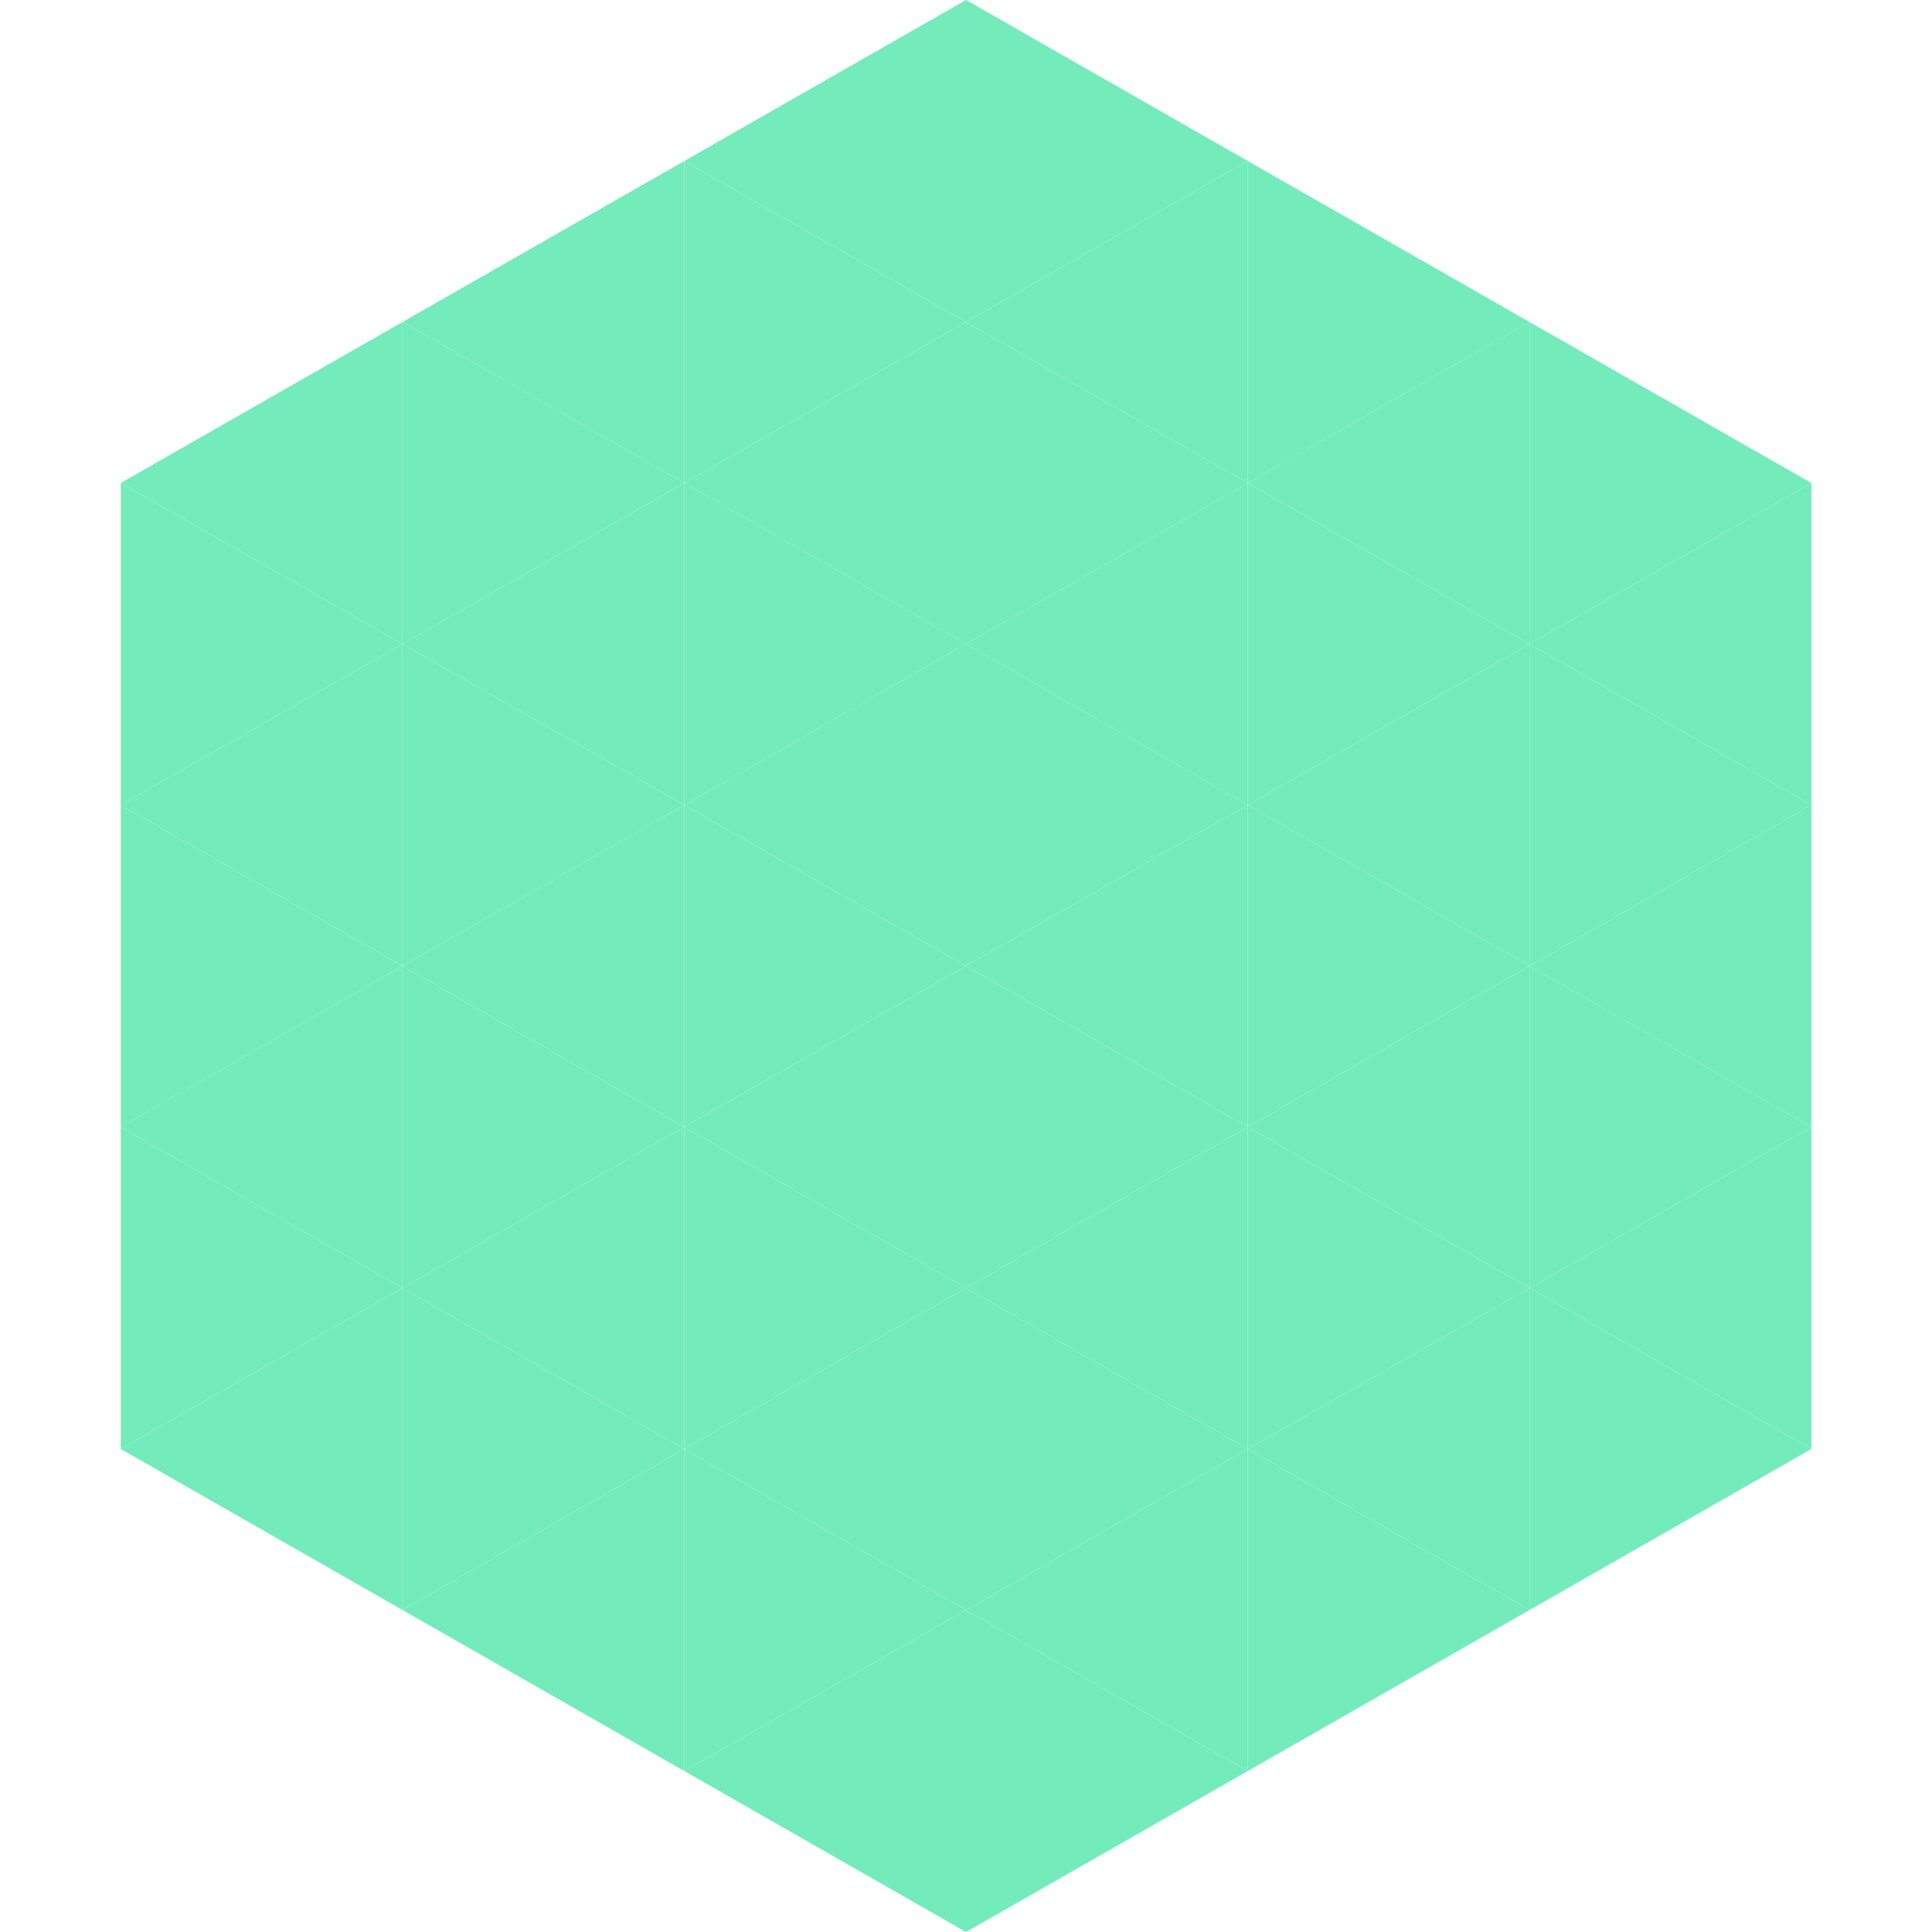 <?xml version="1.0"?>
<!-- Generated by SVGo -->
<svg width="240" height="240"
     xmlns="http://www.w3.org/2000/svg"
     xmlns:xlink="http://www.w3.org/1999/xlink">
<polygon points="50,40 15,60 50,80" style="fill:rgb(115,235,186)" />
<polygon points="190,40 225,60 190,80" style="fill:rgb(115,235,186)" />
<polygon points="15,60 50,80 15,100" style="fill:rgb(115,235,186)" />
<polygon points="225,60 190,80 225,100" style="fill:rgb(115,235,186)" />
<polygon points="50,80 15,100 50,120" style="fill:rgb(115,235,186)" />
<polygon points="190,80 225,100 190,120" style="fill:rgb(115,235,186)" />
<polygon points="15,100 50,120 15,140" style="fill:rgb(115,235,186)" />
<polygon points="225,100 190,120 225,140" style="fill:rgb(115,235,186)" />
<polygon points="50,120 15,140 50,160" style="fill:rgb(115,235,186)" />
<polygon points="190,120 225,140 190,160" style="fill:rgb(115,235,186)" />
<polygon points="15,140 50,160 15,180" style="fill:rgb(115,235,186)" />
<polygon points="225,140 190,160 225,180" style="fill:rgb(115,235,186)" />
<polygon points="50,160 15,180 50,200" style="fill:rgb(115,235,186)" />
<polygon points="190,160 225,180 190,200" style="fill:rgb(115,235,186)" />
<polygon points="15,180 50,200 15,220" style="fill:rgb(255,255,255); fill-opacity:0" />
<polygon points="225,180 190,200 225,220" style="fill:rgb(255,255,255); fill-opacity:0" />
<polygon points="50,0 85,20 50,40" style="fill:rgb(255,255,255); fill-opacity:0" />
<polygon points="190,0 155,20 190,40" style="fill:rgb(255,255,255); fill-opacity:0" />
<polygon points="85,20 50,40 85,60" style="fill:rgb(115,235,186)" />
<polygon points="155,20 190,40 155,60" style="fill:rgb(115,235,186)" />
<polygon points="50,40 85,60 50,80" style="fill:rgb(115,235,186)" />
<polygon points="190,40 155,60 190,80" style="fill:rgb(115,235,186)" />
<polygon points="85,60 50,80 85,100" style="fill:rgb(115,235,186)" />
<polygon points="155,60 190,80 155,100" style="fill:rgb(115,235,186)" />
<polygon points="50,80 85,100 50,120" style="fill:rgb(115,235,186)" />
<polygon points="190,80 155,100 190,120" style="fill:rgb(115,235,186)" />
<polygon points="85,100 50,120 85,140" style="fill:rgb(115,235,186)" />
<polygon points="155,100 190,120 155,140" style="fill:rgb(115,235,186)" />
<polygon points="50,120 85,140 50,160" style="fill:rgb(115,235,186)" />
<polygon points="190,120 155,140 190,160" style="fill:rgb(115,235,186)" />
<polygon points="85,140 50,160 85,180" style="fill:rgb(115,235,186)" />
<polygon points="155,140 190,160 155,180" style="fill:rgb(115,235,186)" />
<polygon points="50,160 85,180 50,200" style="fill:rgb(115,235,186)" />
<polygon points="190,160 155,180 190,200" style="fill:rgb(115,235,186)" />
<polygon points="85,180 50,200 85,220" style="fill:rgb(115,235,186)" />
<polygon points="155,180 190,200 155,220" style="fill:rgb(115,235,186)" />
<polygon points="120,0 85,20 120,40" style="fill:rgb(115,235,186)" />
<polygon points="120,0 155,20 120,40" style="fill:rgb(115,235,186)" />
<polygon points="85,20 120,40 85,60" style="fill:rgb(115,235,186)" />
<polygon points="155,20 120,40 155,60" style="fill:rgb(115,235,186)" />
<polygon points="120,40 85,60 120,80" style="fill:rgb(115,235,186)" />
<polygon points="120,40 155,60 120,80" style="fill:rgb(115,235,186)" />
<polygon points="85,60 120,80 85,100" style="fill:rgb(115,235,186)" />
<polygon points="155,60 120,80 155,100" style="fill:rgb(115,235,186)" />
<polygon points="120,80 85,100 120,120" style="fill:rgb(115,235,186)" />
<polygon points="120,80 155,100 120,120" style="fill:rgb(115,235,186)" />
<polygon points="85,100 120,120 85,140" style="fill:rgb(115,235,186)" />
<polygon points="155,100 120,120 155,140" style="fill:rgb(115,235,186)" />
<polygon points="120,120 85,140 120,160" style="fill:rgb(115,235,186)" />
<polygon points="120,120 155,140 120,160" style="fill:rgb(115,235,186)" />
<polygon points="85,140 120,160 85,180" style="fill:rgb(115,235,186)" />
<polygon points="155,140 120,160 155,180" style="fill:rgb(115,235,186)" />
<polygon points="120,160 85,180 120,200" style="fill:rgb(115,235,186)" />
<polygon points="120,160 155,180 120,200" style="fill:rgb(115,235,186)" />
<polygon points="85,180 120,200 85,220" style="fill:rgb(115,235,186)" />
<polygon points="155,180 120,200 155,220" style="fill:rgb(115,235,186)" />
<polygon points="120,200 85,220 120,240" style="fill:rgb(115,235,186)" />
<polygon points="120,200 155,220 120,240" style="fill:rgb(115,235,186)" />
<polygon points="85,220 120,240 85,260" style="fill:rgb(255,255,255); fill-opacity:0" />
<polygon points="155,220 120,240 155,260" style="fill:rgb(255,255,255); fill-opacity:0" />
</svg>
